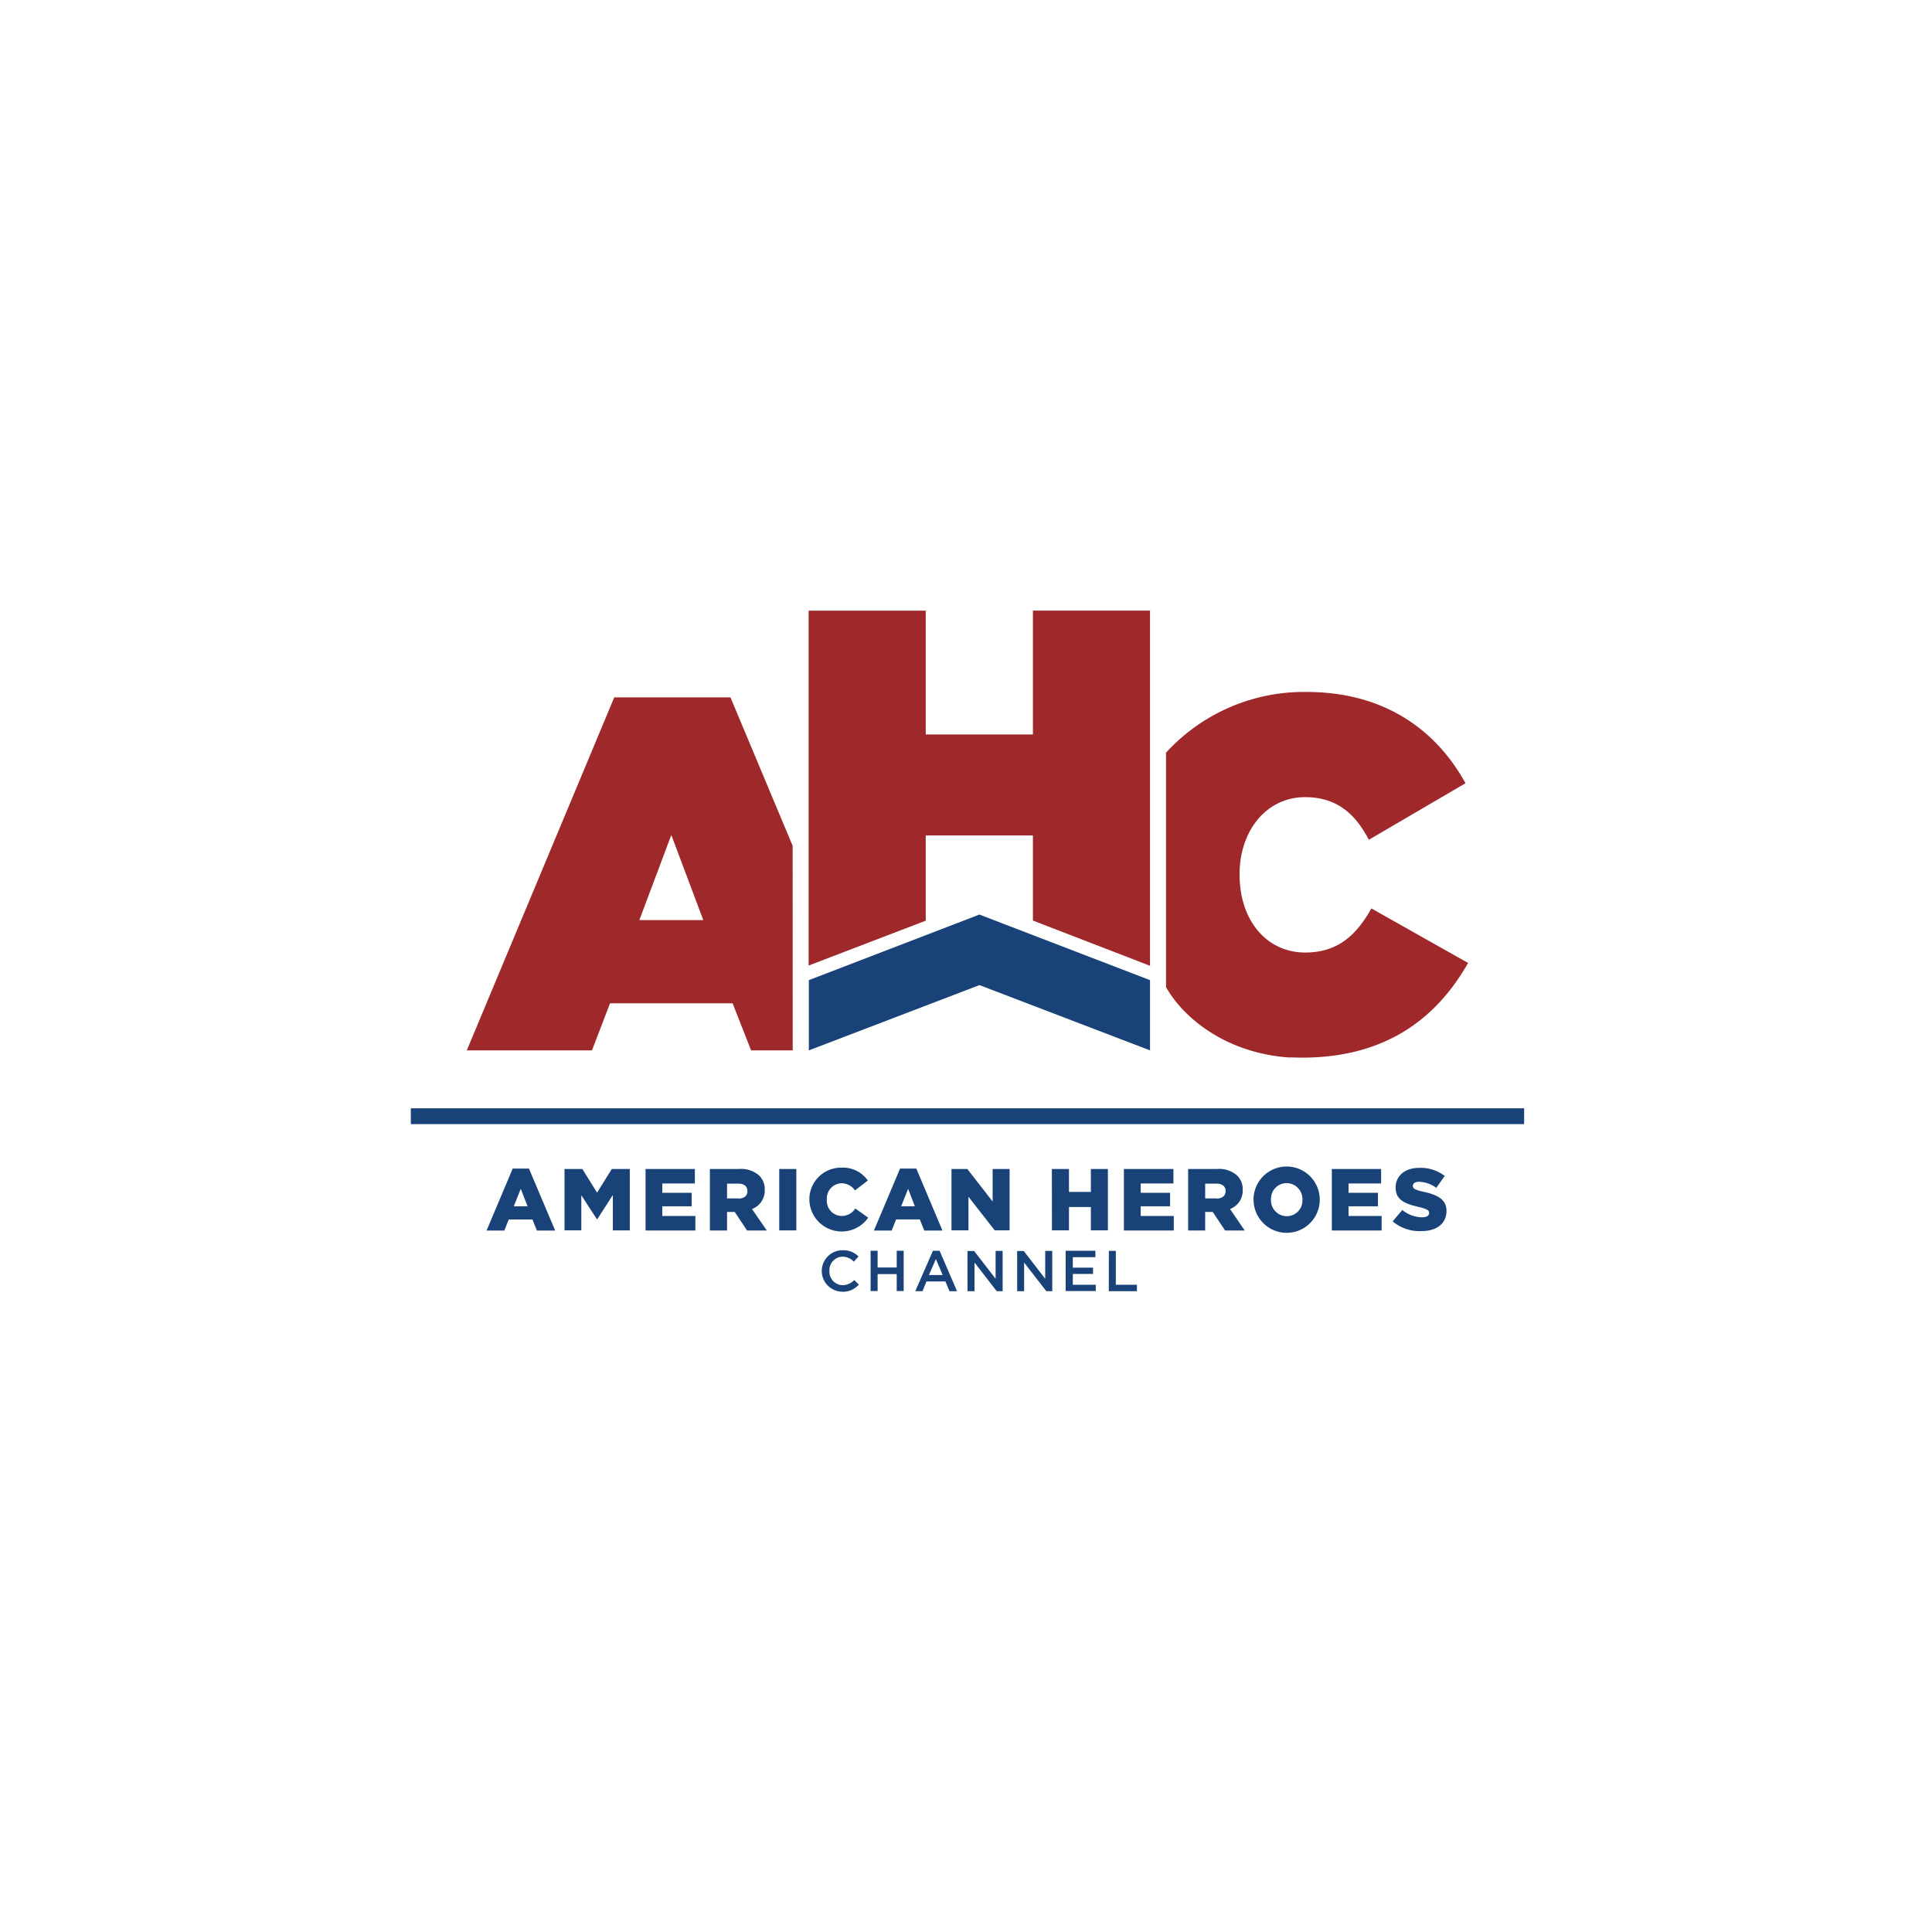 <?xml version="1.0" encoding="UTF-8"?> <svg xmlns="http://www.w3.org/2000/svg" viewBox="0 0 261 261"><defs><filter id="a" x="0" y="0" width="261" height="261" filterUnits="userSpaceOnUse"><feOffset dy="2"></feOffset><feGaussianBlur stdDeviation="7.5" result="blur"></feGaussianBlur><feFlood flood-opacity=".1"></feFlood><feComposite operator="in" in2="blur"></feComposite><feComposite in="SourceGraphic"></feComposite></filter></defs><g data-name="Group 24557"><g filter="url(#a)" data-name="Group 24458"><circle data-name="Ellipse 34" cx="108" cy="108" r="108" transform="translate(22.5 20.5)" fill="#fff"></circle></g><path data-name="Path 4112" d="M55.5 149.72h150.4v2.14H55.5Z" fill="#194378"></path><path data-name="Path 4113" d="m107.08 114.26-8.4-20.05h-15.7L63.06 141.9h16.91l2.44-6.36h16.56l2.5 6.36h5.62ZM86.37 124.3l4.32-11.5 4.32 11.5h-8.64Zm89.53 18.58c11.77 0 18.43-5.76 22.43-12.79l-13.07-7.37c-1.96 3.52-4.47 5.96-8.94 5.96-5.21 0-8.86-4.35-8.86-10.5v-.13c0-5.69 3.52-10.36 8.86-10.36 4.35 0 6.83 2.36 8.6 5.76l13.06-7.64c-4-7.26-11.03-12.33-21.46-12.33a25.26 25.26 0 0 0-19 8.2v31.66c2.39 4.28 8.27 8.97 16.69 9.52 0-.03 1.07.02 1.69.02Zm-36.36-18.52v-11.5h-14.48v11.52l-15.82 6.06V82.5h15.82v16.72h14.48V82.49h15.82v47.98Z" fill="#9f282a"></path><path data-name="Path 4114" d="m132.31 123.55-23.04 8.86v9.49l23.05-8.82 23.04 8.82v-9.49Z" fill="#194378"></path><g data-name="Group 24543"><path data-name="Path 4115" d="M69.26 157.87h2.2l3.54 8.37h-2.47l-.6-1.5h-3.2l-.6 1.5h-2.4Zm2.01 5.09-.92-2.36-.94 2.36Zm4.97-5.04h2.43l1.99 3.2 1.99-3.2h2.43v8.3h-2.29v-4.78l-2.1 3.26h-.06l-2.1-3.23v4.74h-2.27v-8.3Zm10.95 0h6.68v1.96h-4.4v1.26h3.97v1.82h-3.97v1.31h4.47v1.96h-6.73v-8.32Zm8.74 0h3.93a3.65 3.65 0 0 1 2.7.89 2.54 2.54 0 0 1 .75 1.94v.02a2.64 2.64 0 0 1-1.72 2.56l2 2.9h-2.67l-1.66-2.5h-1.04v2.5H95.9v-8.31Zm3.8 4c.8 0 1.24-.38 1.24-1v-.02c0-.65-.47-1-1.24-1h-1.51v2h1.51Zm5.54-4h2.31v8.3h-2.31Zm4.07 4.17a4.28 4.28 0 0 1 4.37-4.35 4.1 4.1 0 0 1 3.53 1.74l-1.74 1.34a2.2 2.2 0 0 0-1.81-.97 2.06 2.06 0 0 0-1.99 2.2v.02a2.05 2.05 0 0 0 1.99 2.2 2.21 2.21 0 0 0 1.86-1.01l1.74 1.24a4.37 4.37 0 0 1-7.95-2.4Zm12.25-4.22h2.2l3.53 8.37h-2.46l-.6-1.5h-3.2l-.6 1.5h-2.4Zm2 5.09-.91-2.36-.94 2.36Zm4.95-5.04h2.14l3.42 4.4v-4.4h2.29v8.29h-2.01l-3.55-4.54v4.54h-2.29Zm13.56 0h2.31v3.1h2.96v-3.1h2.3v8.29h-2.3v-3.15h-2.96v3.15h-2.3Zm9.74 0h6.68v1.96h-4.42v1.26h3.97v1.82h-3.97v1.31h4.47v1.96h-6.74v-8.32Zm8.66 0h3.93a3.65 3.65 0 0 1 2.7.89 2.54 2.54 0 0 1 .75 1.94v.02a2.64 2.64 0 0 1-1.71 2.56l1.98 2.9h-2.65l-1.67-2.5h-1.02v2.5h-2.3v-8.31Zm3.83 4c.77 0 1.24-.38 1.24-1v-.02c0-.65-.47-1-1.24-1h-1.52v2h1.52Zm5.01.17a4.47 4.47 0 0 1 8.95-.05v.02a4.47 4.47 0 0 1-8.94.03Zm6.61 0a2.16 2.16 0 0 0-2.13-2.26 2.12 2.12 0 0 0-2.12 2.2v.03a2.15 2.15 0 0 0 2.12 2.24 2.12 2.12 0 0 0 2.13-2.21Zm3.95-4.17h6.68v1.96h-4.4v1.26h3.97v1.82h-3.97v1.31h4.47v1.96h-6.73v-8.32Zm8.24 7.08 1.3-1.54a4.32 4.32 0 0 0 2.68.99c.62 0 .94-.23.94-.57v-.03c0-.35-.27-.52-1.39-.8-1.76-.4-3.13-.89-3.13-2.6v-.03c0-1.54 1.22-2.65 3.2-2.65a5.3 5.3 0 0 1 3.43 1.09l-1.14 1.61a4.1 4.1 0 0 0-2.34-.82c-.54 0-.82.25-.82.53v.02c0 .37.28.55 1.44.8 1.91.42 3.1 1.04 3.1 2.58v.02c0 1.7-1.34 2.71-3.35 2.71a5.62 5.62 0 0 1-3.92-1.31Zm-74.35 9.5a2.8 2.8 0 0 1 .05-5.6 2.87 2.87 0 0 1 2.14.84l-.63.7a2.15 2.15 0 0 0-1.51-.67 1.81 1.81 0 0 0-1.79 1.9 1.83 1.83 0 0 0 1.79 1.95 2.18 2.18 0 0 0 1.56-.7l.63.62a2.9 2.9 0 0 1-2.24.97Zm4.77-2.38v2.29h-.95v-5.44h.95v2.26h2.58v-2.26h.94v5.44h-.94v-2.29Zm10.73 2.31h-1.02l-.55-1.31h-2.56l-.54 1.31h-.97l2.38-5.46h.9Zm-2.86-4.34-.94 2.16h1.86Zm8.07-1.1h.95v5.44h-.8l-3-3.87v3.87h-.95V169h.9l2.9 3.75Zm6.7 0h.95v5.44h-.8l-3-3.87v3.87h-.94V169h.89l2.9 3.75Zm6.8.85h-3.07v1.41h2.73v.85h-2.73v1.46h3.1v.85h-4.07v-5.44h4.02v.87Zm1.8-.85h.94v4.57h2.85v.87h-3.8Z" fill="#194378"></path></g></g></svg> 